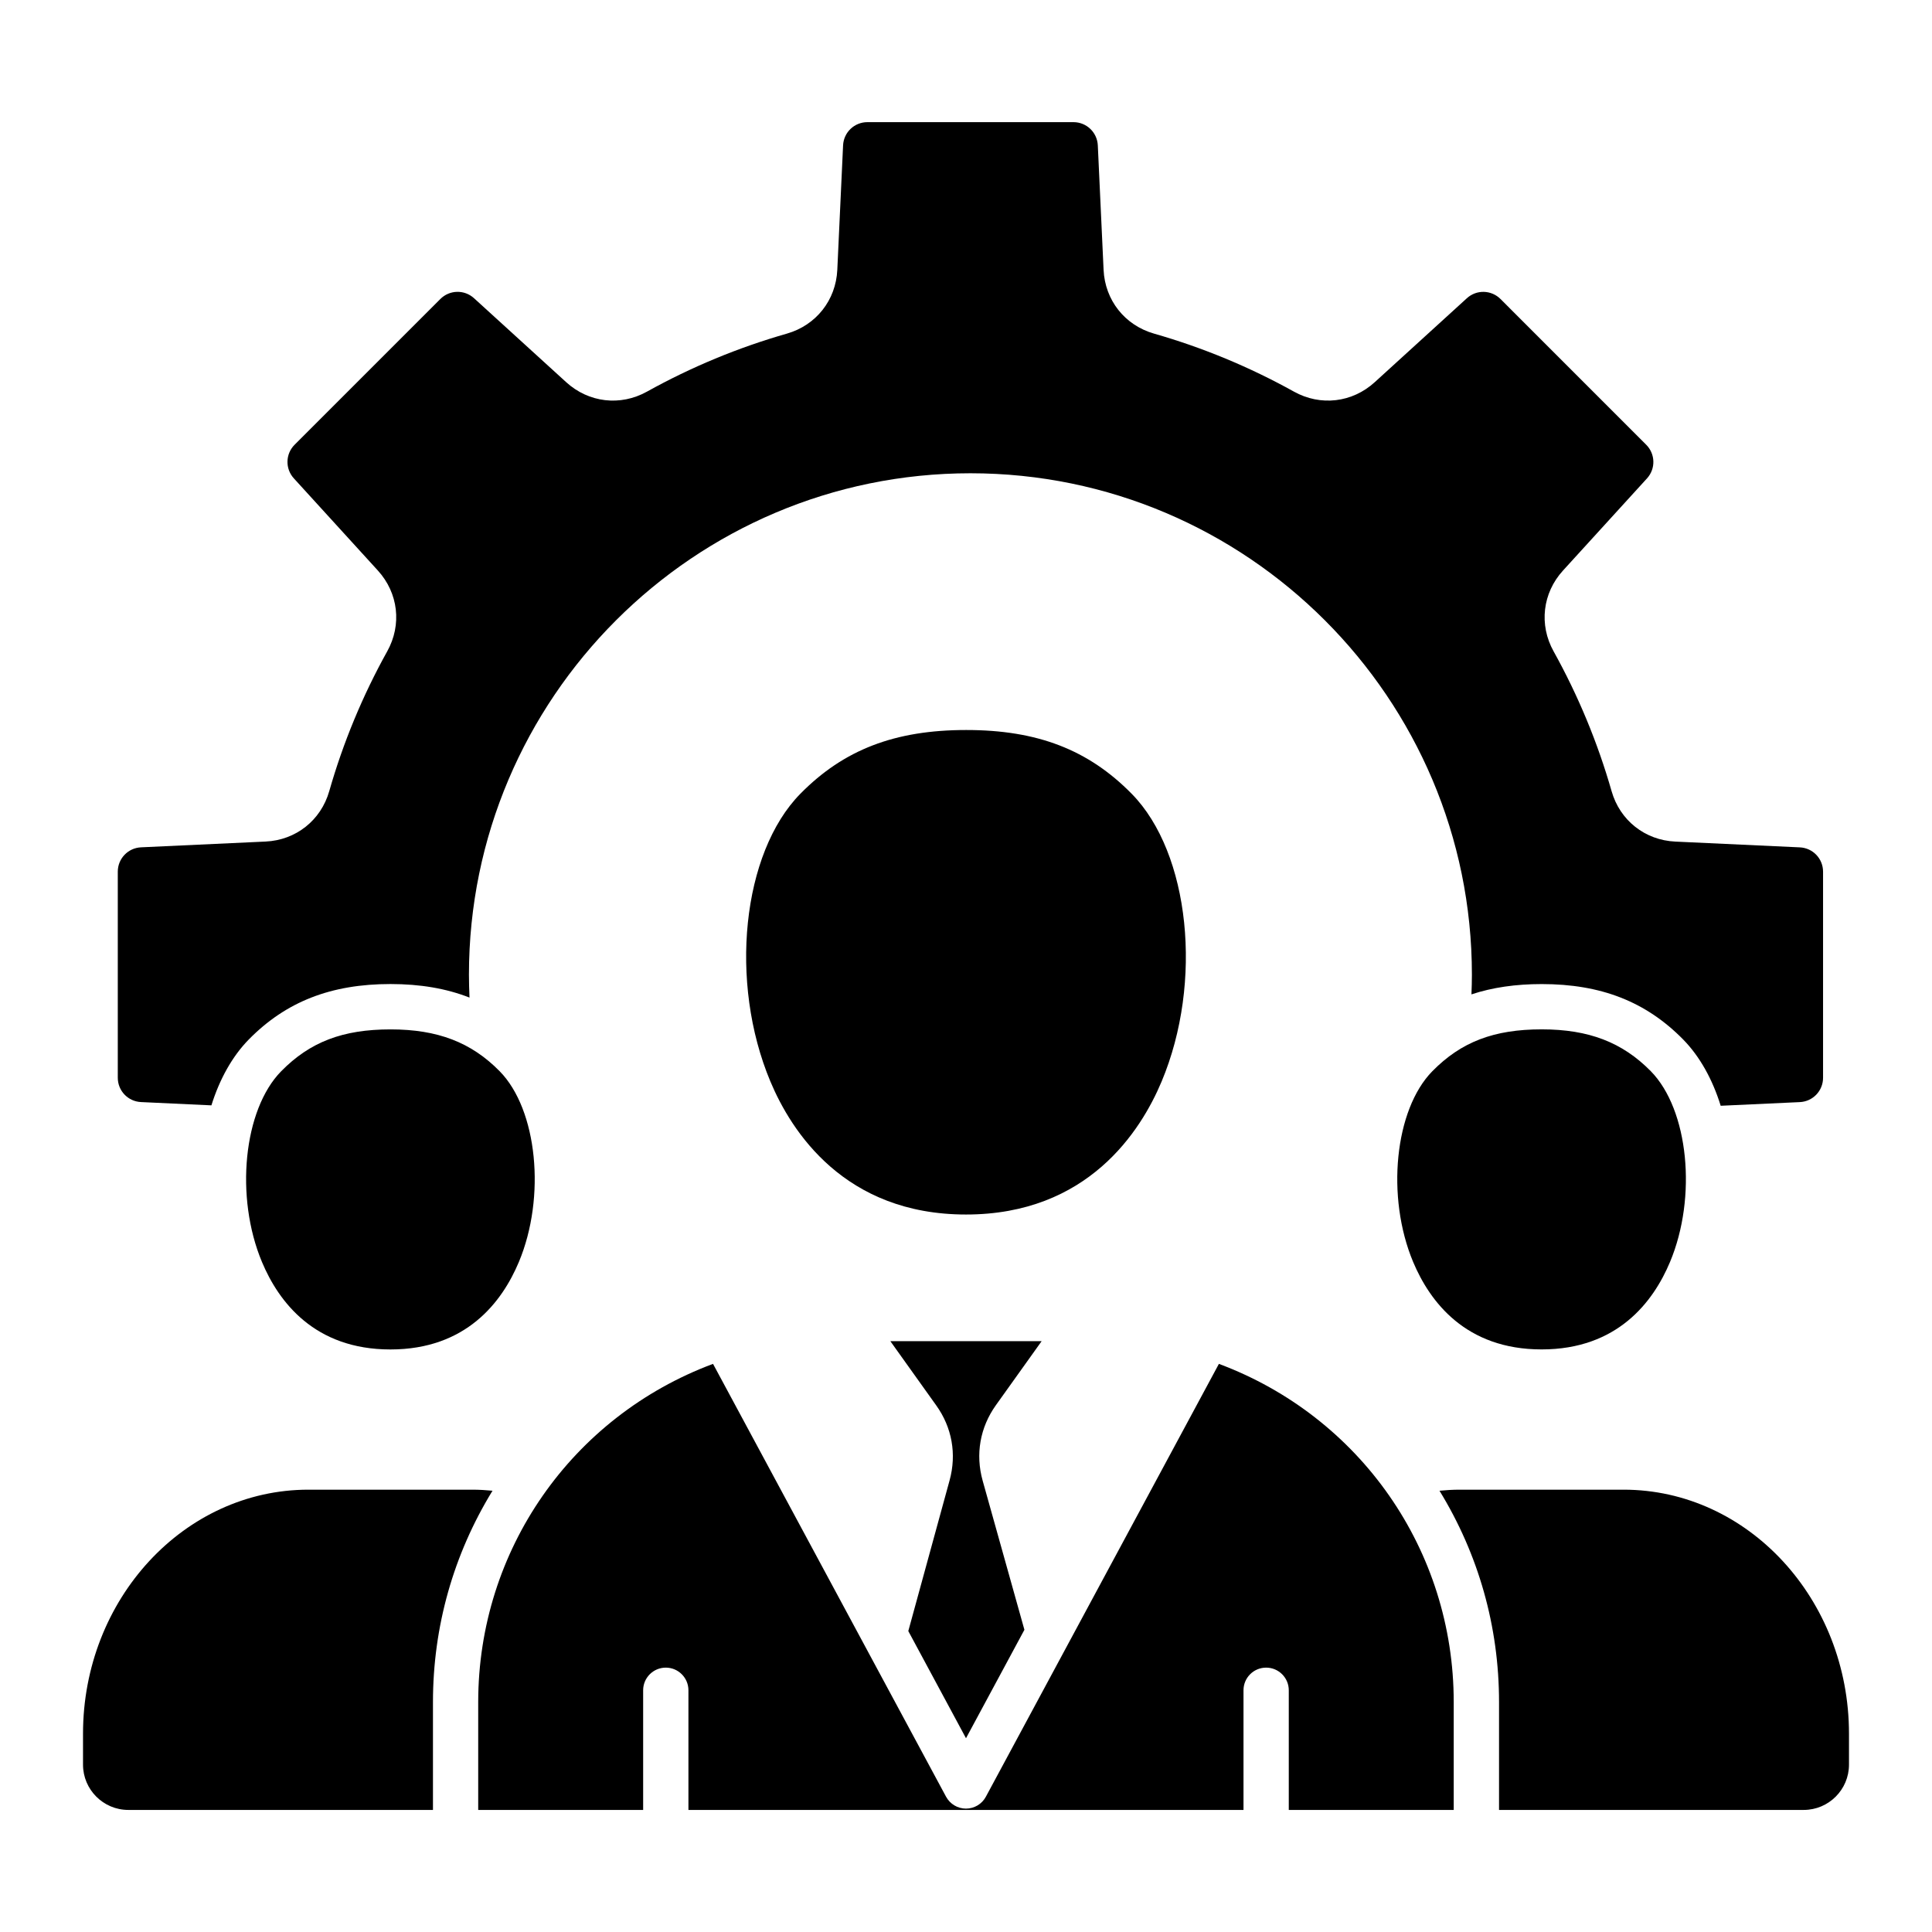 <svg id="Layer_1" enable-background="new 0 0 512 512" height="512" viewBox="0 0 512 512" width="512" xmlns="http://www.w3.org/2000/svg"><path clip-rule="evenodd" d="m257.18 125.42c73.27 0 132.89 59.62 132.89 132.89 0 1.73-.05 3.47-.12 5.21 5.57-1.84 11.73-2.73 18.63-2.73 15.72 0 27.63 4.67 37.48 14.69 4.45 4.54 7.8 10.64 9.94 17.56l20.97-.97c3.46-.16 6.16-2.99 6.16-6.45v-54.61c0-3.46-2.7-6.29-6.16-6.45l-32.99-1.53c-8.04-.37-14.68-5.62-16.89-13.36-3.68-12.86-8.85-25.33-15.37-37.06-3.92-7.04-2.94-15.45 2.49-21.41l22.26-24.42c2.33-2.56 2.24-6.47-.21-8.92l-38.61-38.62c-2.45-2.44-6.36-2.54-8.92-.2l-24.42 22.25c-5.96 5.43-14.36 6.41-21.41 2.49-11.73-6.52-24.2-11.69-37.07-15.37-7.75-2.22-12.99-8.85-13.37-16.89l-1.53-32.99c-.16-3.46-3-6.16-6.45-6.16h-54.61c-3.46 0-6.29 2.7-6.45 6.16l-1.53 32.99c-.38 8.04-5.62 14.67-13.36 16.89-12.87 3.68-25.34 8.85-37.07 15.37-7.05 3.92-15.45 2.94-21.41-2.49l-24.43-22.26c-2.56-2.33-6.47-2.24-8.92.2l-38.62 38.62c-2.45 2.44-2.54 6.36-.21 8.92l22.26 24.42c5.43 5.96 6.41 14.36 2.49 21.41-6.52 11.72-11.69 24.19-15.37 37.06-2.21 7.74-8.84 12.99-16.89 13.36l-32.99 1.53c-3.45.16-6.16 2.99-6.16 6.45v54.61c0 3.46 2.7 6.29 6.16 6.45l18.65.87c2.15-6.88 5.48-12.94 9.91-17.46 9.85-10.02 21.78-14.69 37.55-14.69 7.86 0 14.77 1.17 20.94 3.59-.09-2.02-.15-4.04-.15-6.07.02-73.26 59.63-132.88 132.91-132.88zm117.32 209.02c-7.23-17.25-4.9-40.39 5.08-50.55 7.65-7.78 16.32-11.1 28.99-11.1 12.45 0 21.37 3.42 28.92 11.1 9.98 10.16 12.31 33.3 5.08 50.55-4.43 10.57-13.93 23.17-34.03 23.17s-29.6-12.6-34.04-23.17zm6.98 60.62c10.34 16.85 15.78 36.01 15.78 55.99v28.6h80.74c6.62 0 12-5.38 12-12v-8.2c0-35.66-26.79-64.67-59.73-64.67h-43.47c-1.78 0-3.55.11-5.32.28zm-129.83-2.74-10.94 39.93 15.29 28.4 15.48-28.74-11.06-39.5c-1.96-7-.71-14.12 3.51-20.03l12.12-16.96h-40.1l12.15 17.01c4.2 5.85 5.46 12.92 3.55 19.89zm-62.69-30.88 61.75 114.7c1.05 1.94 3.07 3.16 5.28 3.16s4.24-1.21 5.28-3.16l61.75-114.7c37.42 13.96 62.23 49.37 62.23 89.61v28.6h-43.71v-31.71c0-3.31-2.69-6-6-6-3.32 0-6 2.69-6 6v31.71h-147.1v-31.71c0-3.31-2.69-6-6-6s-6 2.69-6 6v31.71h-43.71v-28.6c.01-40.24 24.81-75.65 62.23-89.61zm-107.23 33.34c-32.93 0-59.73 29.01-59.73 64.67v8.2c0 6.61 5.38 12 12 12h80.74v-28.6c0-19.98 5.44-39.14 15.78-55.99-1.77-.17-3.54-.28-5.32-.28zm55.77-60.33c-4.43 10.57-13.93 23.17-34.03 23.17-20.11 0-29.61-12.6-34.04-23.17-7.23-17.25-4.9-40.39 5.08-50.55 7.65-7.78 16.32-11.1 29-11.1 12.45 0 21.38 3.42 28.92 11.1 9.97 10.15 12.3 33.3 5.07 50.55zm162.42-124.08c15.42 15.68 18.97 49.89 7.92 76.24-5.52 13.17-19.59 35.25-51.83 35.25-32.25 0-46.33-22.09-51.85-35.26-11.05-26.35-7.49-60.54 7.93-76.23 11.49-11.69 25.05-16.91 43.97-16.91 18.83 0 32.36 5.21 43.86 16.91z" fill-rule="evenodd"/></svg>